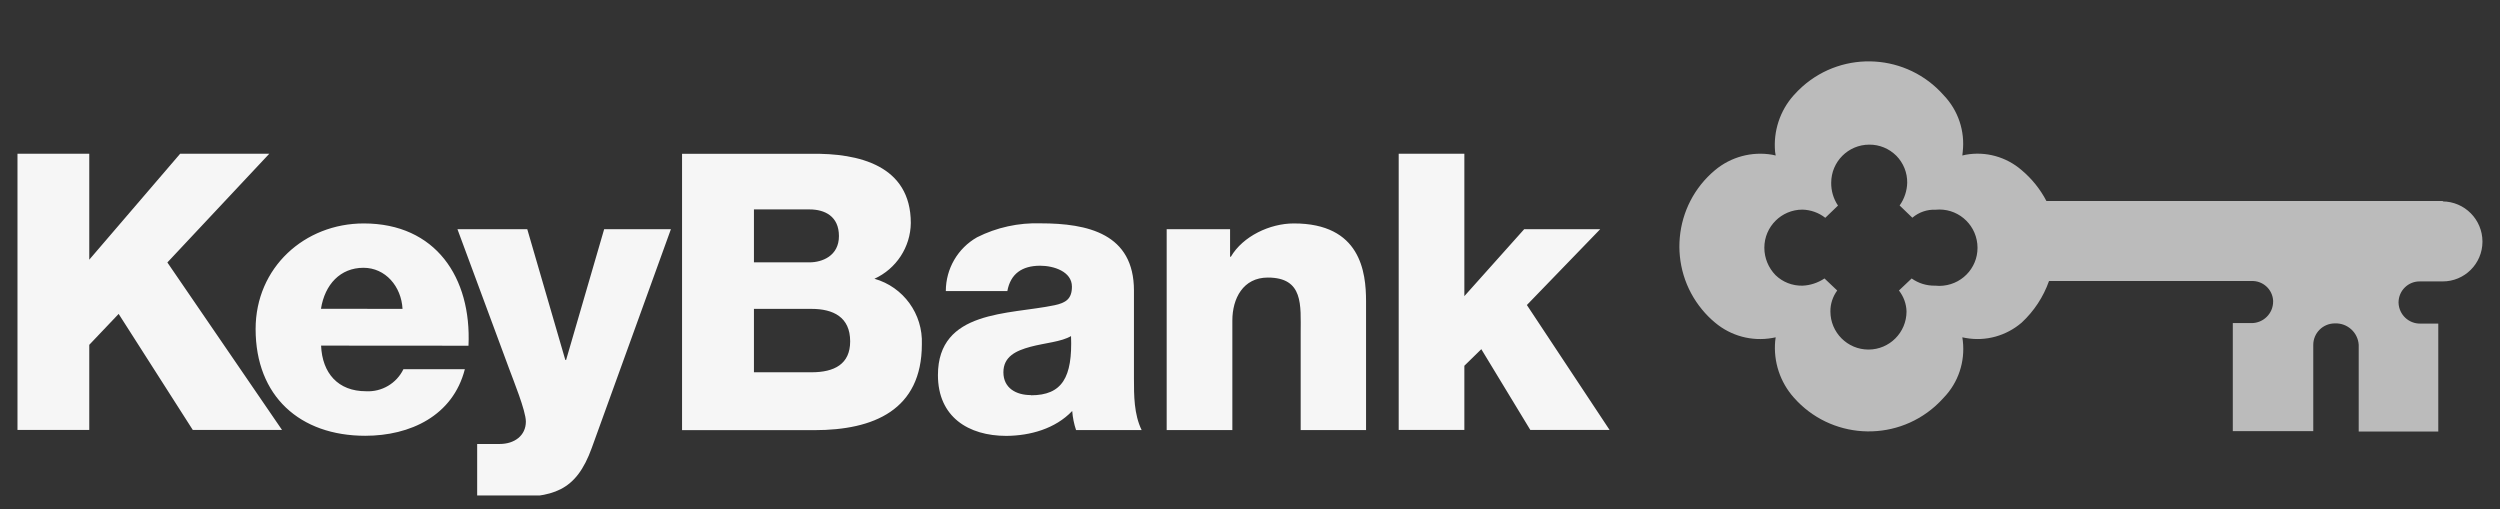 <svg width="167" height="34" viewBox="0 0 167 34" fill="none" xmlns="http://www.w3.org/2000/svg">
<rect x="0" y="0" width="167" height="34" fill="#333333" stroke="none"/>
<g clip-path="url(#clip0_4453_9760)">
<path opacity="0.7" d="M129.253 19.083C128.693 19.09 128.153 18.925 127.699 18.601L126.849 19.406C127.165 19.809 127.343 20.297 127.356 20.805C127.356 22.21 126.217 23.351 124.814 23.351C123.411 23.351 122.271 22.21 122.271 20.805C122.265 20.303 122.429 19.809 122.726 19.406L121.876 18.601C121.435 18.892 120.928 19.063 120.401 19.083C119.729 19.096 119.083 18.845 118.603 18.377C118.128 17.889 117.858 17.229 117.858 16.549C117.858 15.144 118.998 14.003 120.401 14.003C120.954 14.016 121.494 14.207 121.929 14.55L122.778 13.732C122.476 13.284 122.317 12.749 122.324 12.208C122.324 10.803 123.463 9.662 124.866 9.662C125.545 9.655 126.197 9.926 126.678 10.407C127.145 10.882 127.409 11.529 127.402 12.202C127.389 12.749 127.211 13.284 126.895 13.726L127.745 14.544C128.179 14.175 128.733 13.983 129.299 14.009C130.696 13.871 131.94 14.887 132.085 16.292C132.23 17.698 131.209 18.938 129.806 19.083C129.635 19.103 129.47 19.103 129.299 19.083M163.207 13.429H136.702C136.288 12.637 135.728 11.938 135.043 11.364C134.015 10.473 132.645 10.097 131.315 10.335L131.084 10.388L131.11 10.143C131.269 8.758 130.808 7.373 129.839 6.363C127.396 3.592 123.174 3.328 120.407 5.776C120.203 5.961 120.006 6.152 119.821 6.363C118.899 7.392 118.451 8.765 118.576 10.143L118.616 10.388L118.379 10.335C117.015 10.104 115.625 10.48 114.565 11.364C111.759 13.706 111.377 17.889 113.715 20.699C113.972 21.009 114.255 21.293 114.565 21.55C115.625 22.441 117.015 22.817 118.379 22.579L118.616 22.533L118.583 22.777C118.458 24.156 118.906 25.522 119.828 26.558C122.271 29.329 126.5 29.586 129.266 27.138C129.47 26.96 129.661 26.762 129.846 26.558C130.814 25.555 131.275 24.169 131.117 22.777L131.084 22.533L131.321 22.579C132.652 22.817 134.022 22.434 135.049 21.55C135.873 20.785 136.498 19.835 136.874 18.773H150.383C151.147 18.733 151.805 19.32 151.845 20.086V20.145C151.845 20.943 151.193 21.583 150.403 21.583H149.151V28.801H154.526V23.041C154.526 22.25 155.165 21.61 155.955 21.603H155.988C156.811 21.577 157.509 22.21 157.562 23.035V28.827H162.877V21.616H161.692C160.902 21.636 160.249 21.016 160.223 20.224V20.191C160.23 19.419 160.862 18.793 161.633 18.799H163.161C164.623 18.806 165.822 17.625 165.828 16.154V16.14C165.828 14.663 164.636 13.462 163.161 13.455" fill="#F6F6F6"/>
<path d="M12.036 10.268L5.963 17.347V10.268H1.168V28.721H5.963V23.034L7.926 20.969L12.879 28.721H18.84L11.18 17.532L17.99 10.268H12.036ZM26.889 20.633C26.809 19.135 25.749 17.888 24.28 17.888C22.732 17.888 21.698 19.003 21.441 20.626L26.889 20.633ZM21.448 23.087C21.527 24.928 22.581 26.135 24.445 26.135C25.499 26.194 26.487 25.614 26.948 24.664H31.051C30.254 27.784 27.389 29.11 24.399 29.11C20.038 29.11 17.075 26.471 17.075 21.979C17.075 17.869 20.348 14.926 24.3 14.926C29.102 14.926 31.506 18.541 31.295 23.094L21.448 23.087ZM33.936 33.221H31.875V29.658H33.376C34.377 29.658 35.128 29.091 35.128 28.16C35.128 27.441 34.279 25.37 34.015 24.644L30.557 15.309H35.221L37.763 24.044H37.816L40.358 15.309H44.817L39.535 29.909C38.468 32.878 36.907 33.221 33.936 33.221ZM58.412 18.621C59.874 17.954 60.822 16.503 60.842 14.9C60.842 11.047 57.358 10.222 54.183 10.275H45.561V28.734H54.407C58.359 28.734 61.58 27.389 61.58 22.995C61.659 20.976 60.348 19.168 58.412 18.621ZM50.363 13.989H54.078C55.086 13.989 56.041 14.438 56.041 15.771C56.041 17.103 54.908 17.525 54.078 17.525H50.363V13.989ZM54.21 24.868H50.363V20.633H54.21C55.652 20.633 56.791 21.174 56.791 22.803C56.791 24.327 55.731 24.868 54.21 24.868ZM71.624 27.454C71.657 27.89 71.743 28.319 71.881 28.728H76.261C75.748 27.666 75.748 26.425 75.748 25.291V19.412C75.748 15.612 72.678 14.919 69.504 14.919C68.035 14.873 66.579 15.19 65.268 15.85C63.977 16.582 63.181 17.954 63.181 19.439L63.187 19.445H67.29C67.501 18.291 68.272 17.75 69.484 17.75C70.393 17.75 71.605 18.139 71.605 19.148C71.605 19.966 71.196 20.23 70.445 20.389C67.396 21.029 62.654 20.692 62.654 25.06C62.654 27.844 64.682 29.117 67.225 29.117C68.819 29.104 70.492 28.642 71.624 27.454ZM68.832 23.166C69.787 22.909 70.926 22.83 71.545 22.447C71.651 25.211 70.953 26.405 68.865 26.405L68.858 26.392C67.877 26.392 67.027 25.924 67.027 24.868C67.027 23.813 67.877 23.424 68.832 23.166ZM91.252 20.118V28.728H86.885V22.236C86.885 20.395 87.09 18.541 84.692 18.541C83.039 18.541 82.321 19.94 82.321 21.411V28.728H77.934V15.309H82.169V17.149H82.222C83.026 15.777 84.831 14.926 86.424 14.926C90.89 14.919 91.252 18.179 91.252 20.118ZM97.819 28.721H93.433V10.268H97.819V19.782L101.817 15.309H106.895L101.995 20.375L107.521 28.721H102.226L98.952 23.325L97.819 24.433V28.721Z" fill="#F6F6F6"/>
</g>
<defs>
<clipPath id="clip0_4453_9760">
<rect width="177.447" height="33.095" fill="white" transform="translate(-5.223)"/>
</clipPath>
</defs>
</svg>

